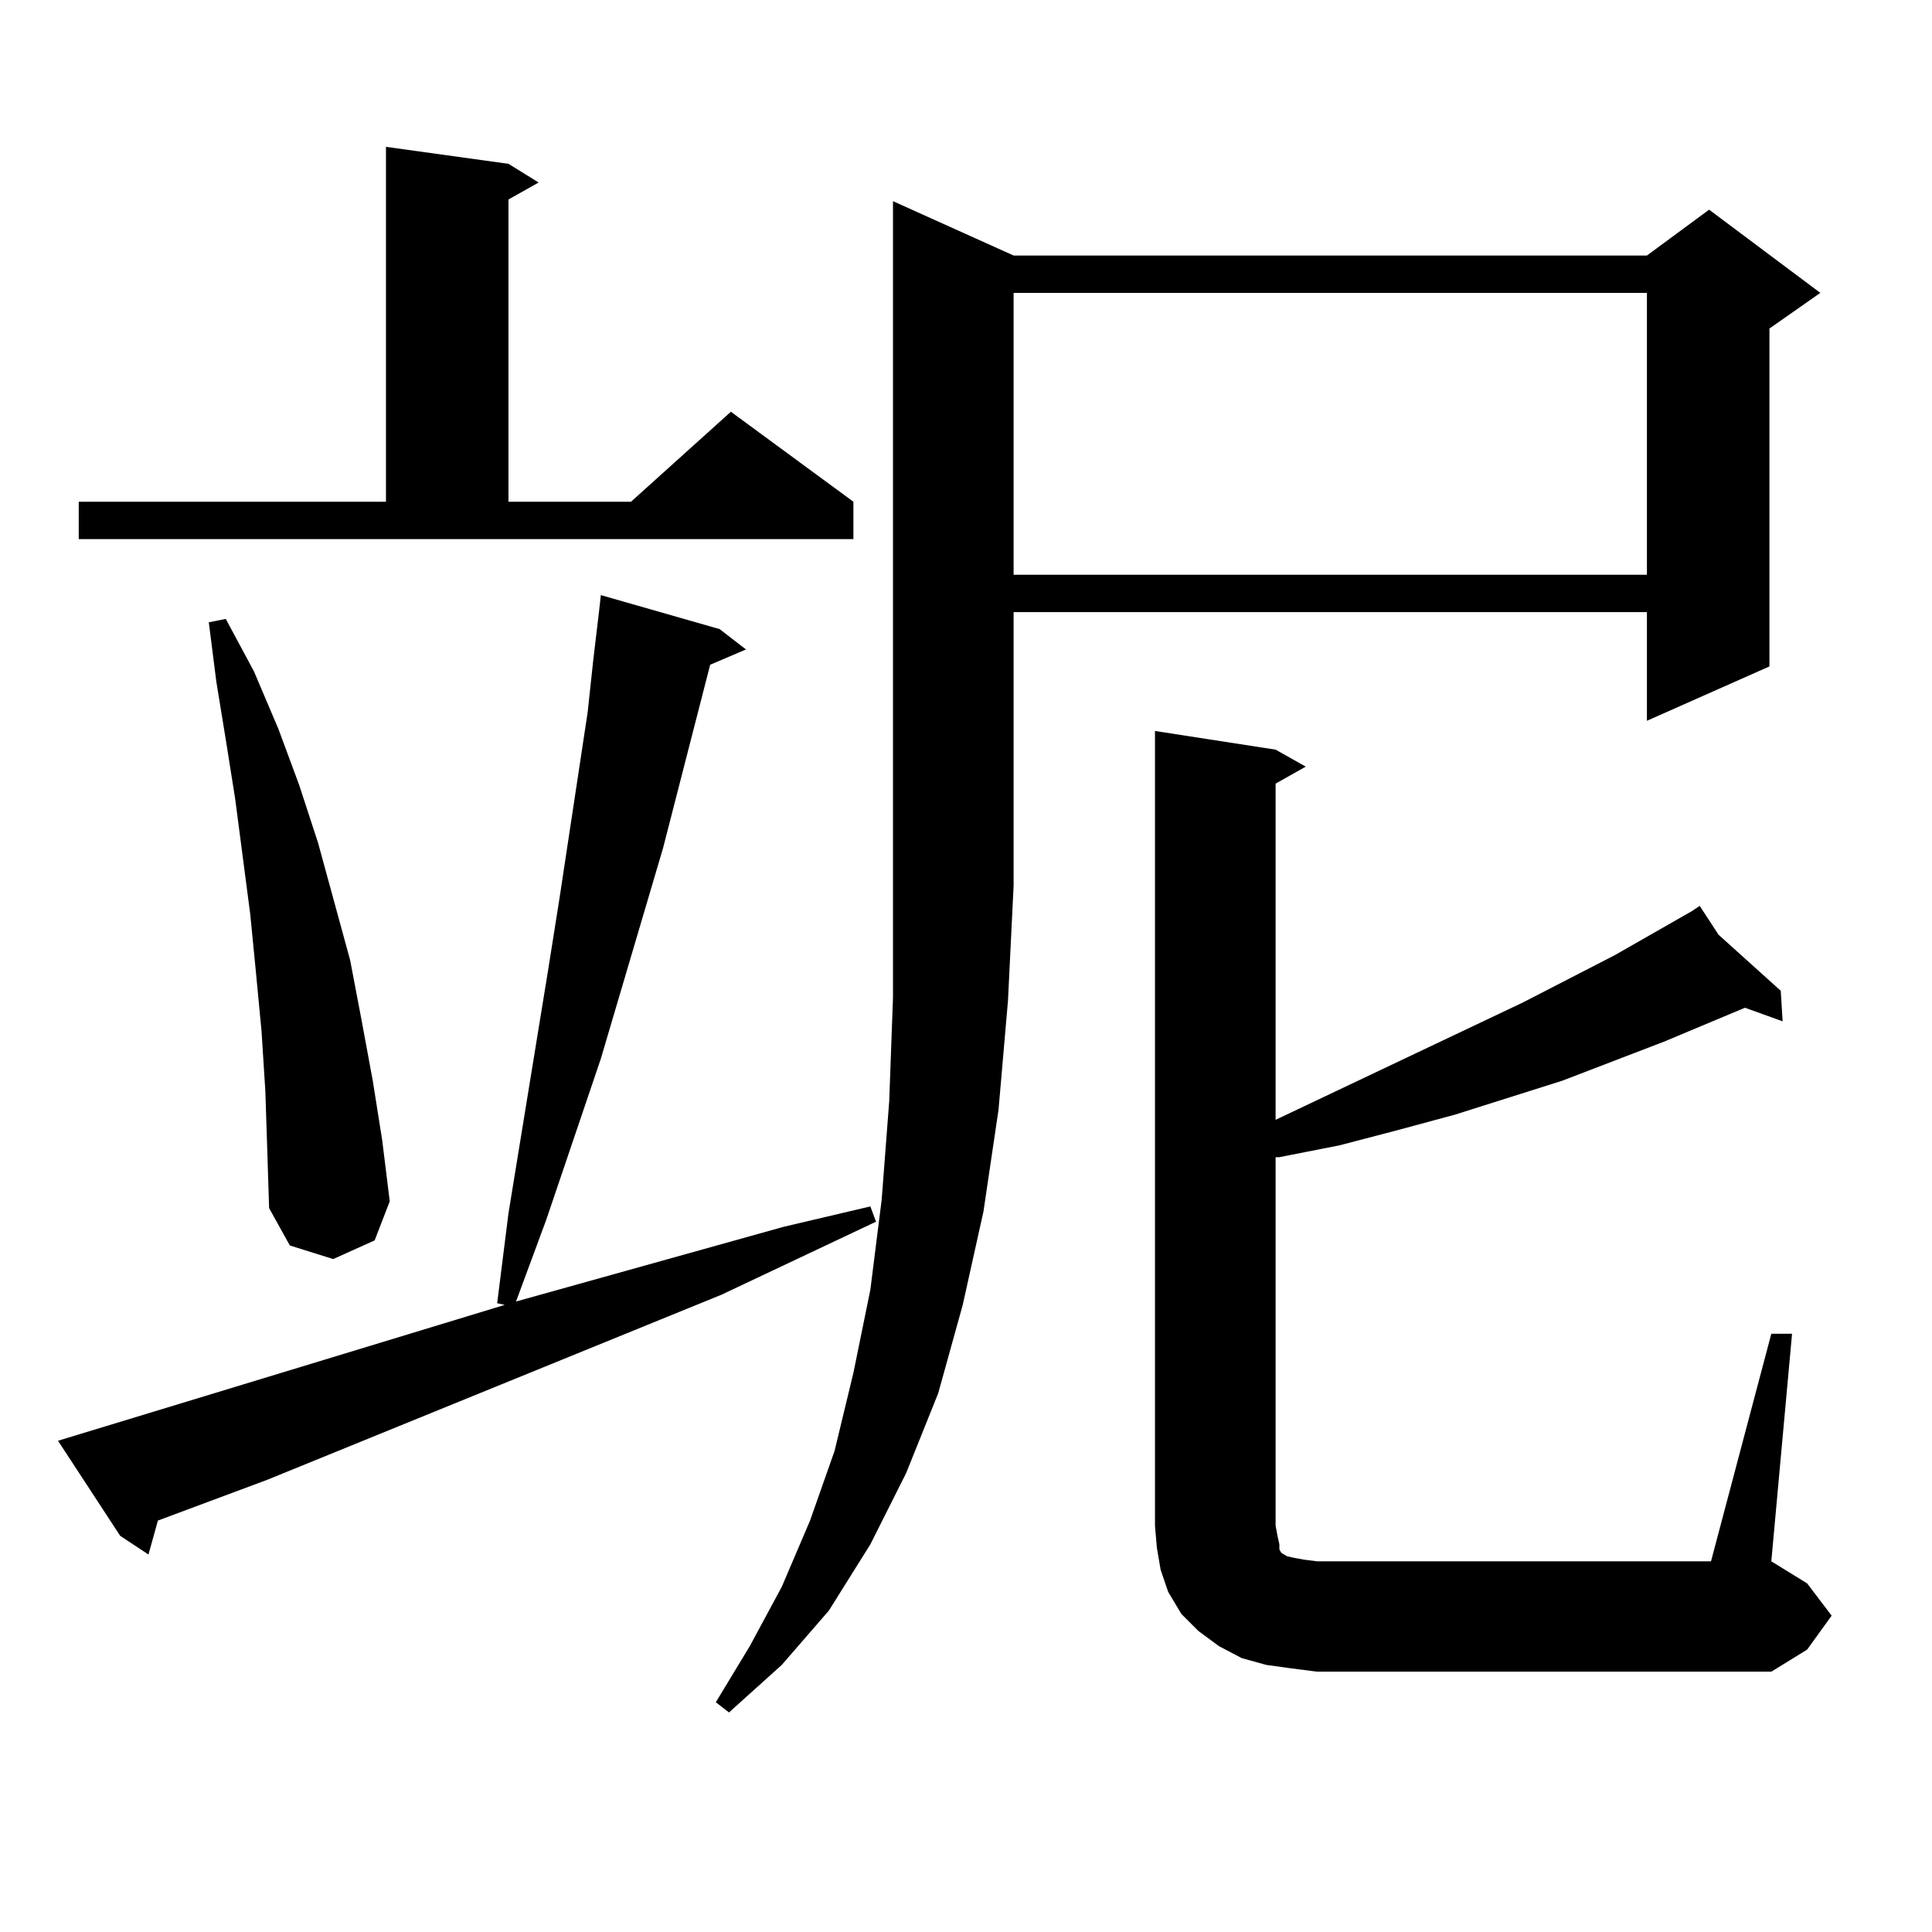 <?xml version="1.0" encoding="utf-8"?>
<!-- Generator: Adobe Illustrator 16.0.0, SVG Export Plug-In . SVG Version: 6.00 Build 0)  -->
<!DOCTYPE svg PUBLIC "-//W3C//DTD SVG 1.1//EN" "http://www.w3.org/Graphics/SVG/1.1/DTD/svg11.dtd">
<svg version="1.1" id="图层_1" xmlns="http://www.w3.org/2000/svg" xmlns:xlink="http://www.w3.org/1999/xlink" x="0px" y="0px"
	 width="1000px" height="1000px" viewBox="0 0 1000 1000" enable-background="new 0 0 1000 1000" xml:space="preserve">
<path d="M30.023,745.73l231.214-70.313l-3.902-0.879l5.854-46.582l20.487-125.684l5.854-36.914l14.634-96.68l2.927-27.246
	l2.927-24.609l0.976-8.789l61.462,17.578l13.658,10.547l-18.536,7.91l-24.39,94.922l-32.194,108.984L282.7,631.473l-15.609,42.188
	l138.533-38.672l44.877-10.547l2.927,7.91l-79.998,37.793l-235.116,95.801l-56.584,21.094l-4.878,17.578l-14.634-9.668
	L30.023,745.73z M40.755,259.695h159.021V76.004l63.413,8.789l15.609,9.668l-15.609,8.789v156.445h63.413l51.706-46.582
	l63.413,46.582v19.336H40.755V259.695z M137.338,564.676l-1.951-30.762l-2.927-30.762l-2.927-29.883l-3.902-29.883l-3.902-29.883
	l-4.878-30.762l-4.878-29.883l-3.902-30.762l8.78-1.758l14.634,27.246l12.683,29.883l10.731,29.004l9.756,29.883L181.239,497
	l5.854,30.762l5.854,31.641l4.878,30.762l3.902,31.641l-7.805,20.215l-21.463,9.668l-22.438-7.031l-10.731-19.336l-0.976-30.762
	L137.338,564.676z M524.646,132.254h327.797l32.194-23.73l57.56,43.066l-26.341,18.457v174.902l-63.413,28.125v-56.25H524.646
	v141.504l-2.927,59.766l-4.878,56.25l-7.805,52.734l-10.731,48.34l-12.683,45.703l-16.585,41.309l-18.536,36.914l-21.463,34.277
	l-24.39,28.125l-27.316,24.609l-6.829-5.273l17.561-29.004l16.585-30.762l14.634-34.277l12.683-36.035l9.756-40.43l8.78-43.066
	l5.854-46.582l3.902-50.977l1.951-53.613V104.129L524.646,132.254z M524.646,151.59v145.898h327.797V151.59H524.646z
	 M916.831,690.359h10.731l-10.731,117.773l18.536,11.426l12.683,16.699l-12.683,17.578l-18.536,11.426H681.715l-13.658-1.758
	l-12.683-1.758l-12.683-3.516l-11.707-6.152l-10.731-7.91l-8.78-8.789l-6.829-11.426l-3.902-11.426l-1.951-11.426l-0.976-11.426
	V378.348l62.438,9.668l15.609,8.789l-15.609,8.789v174.023l127.802-60.645l47.804-24.609l39.999-22.852l3.902-2.637l9.756,14.941
	l32.194,29.004l0.976,15.82l-19.512-7.031l-41.95,17.578l-52.682,20.215l-55.608,17.578l-29.268,7.91l-30.243,7.91l-31.219,6.152
	h-1.951v190.723l0.976,5.273l0.976,4.395v2.637l0.976,1.758l2.927,1.758l3.902,0.879l4.878,0.879l6.829,0.879h203.897
	L916.831,690.359z"/>
</svg>
